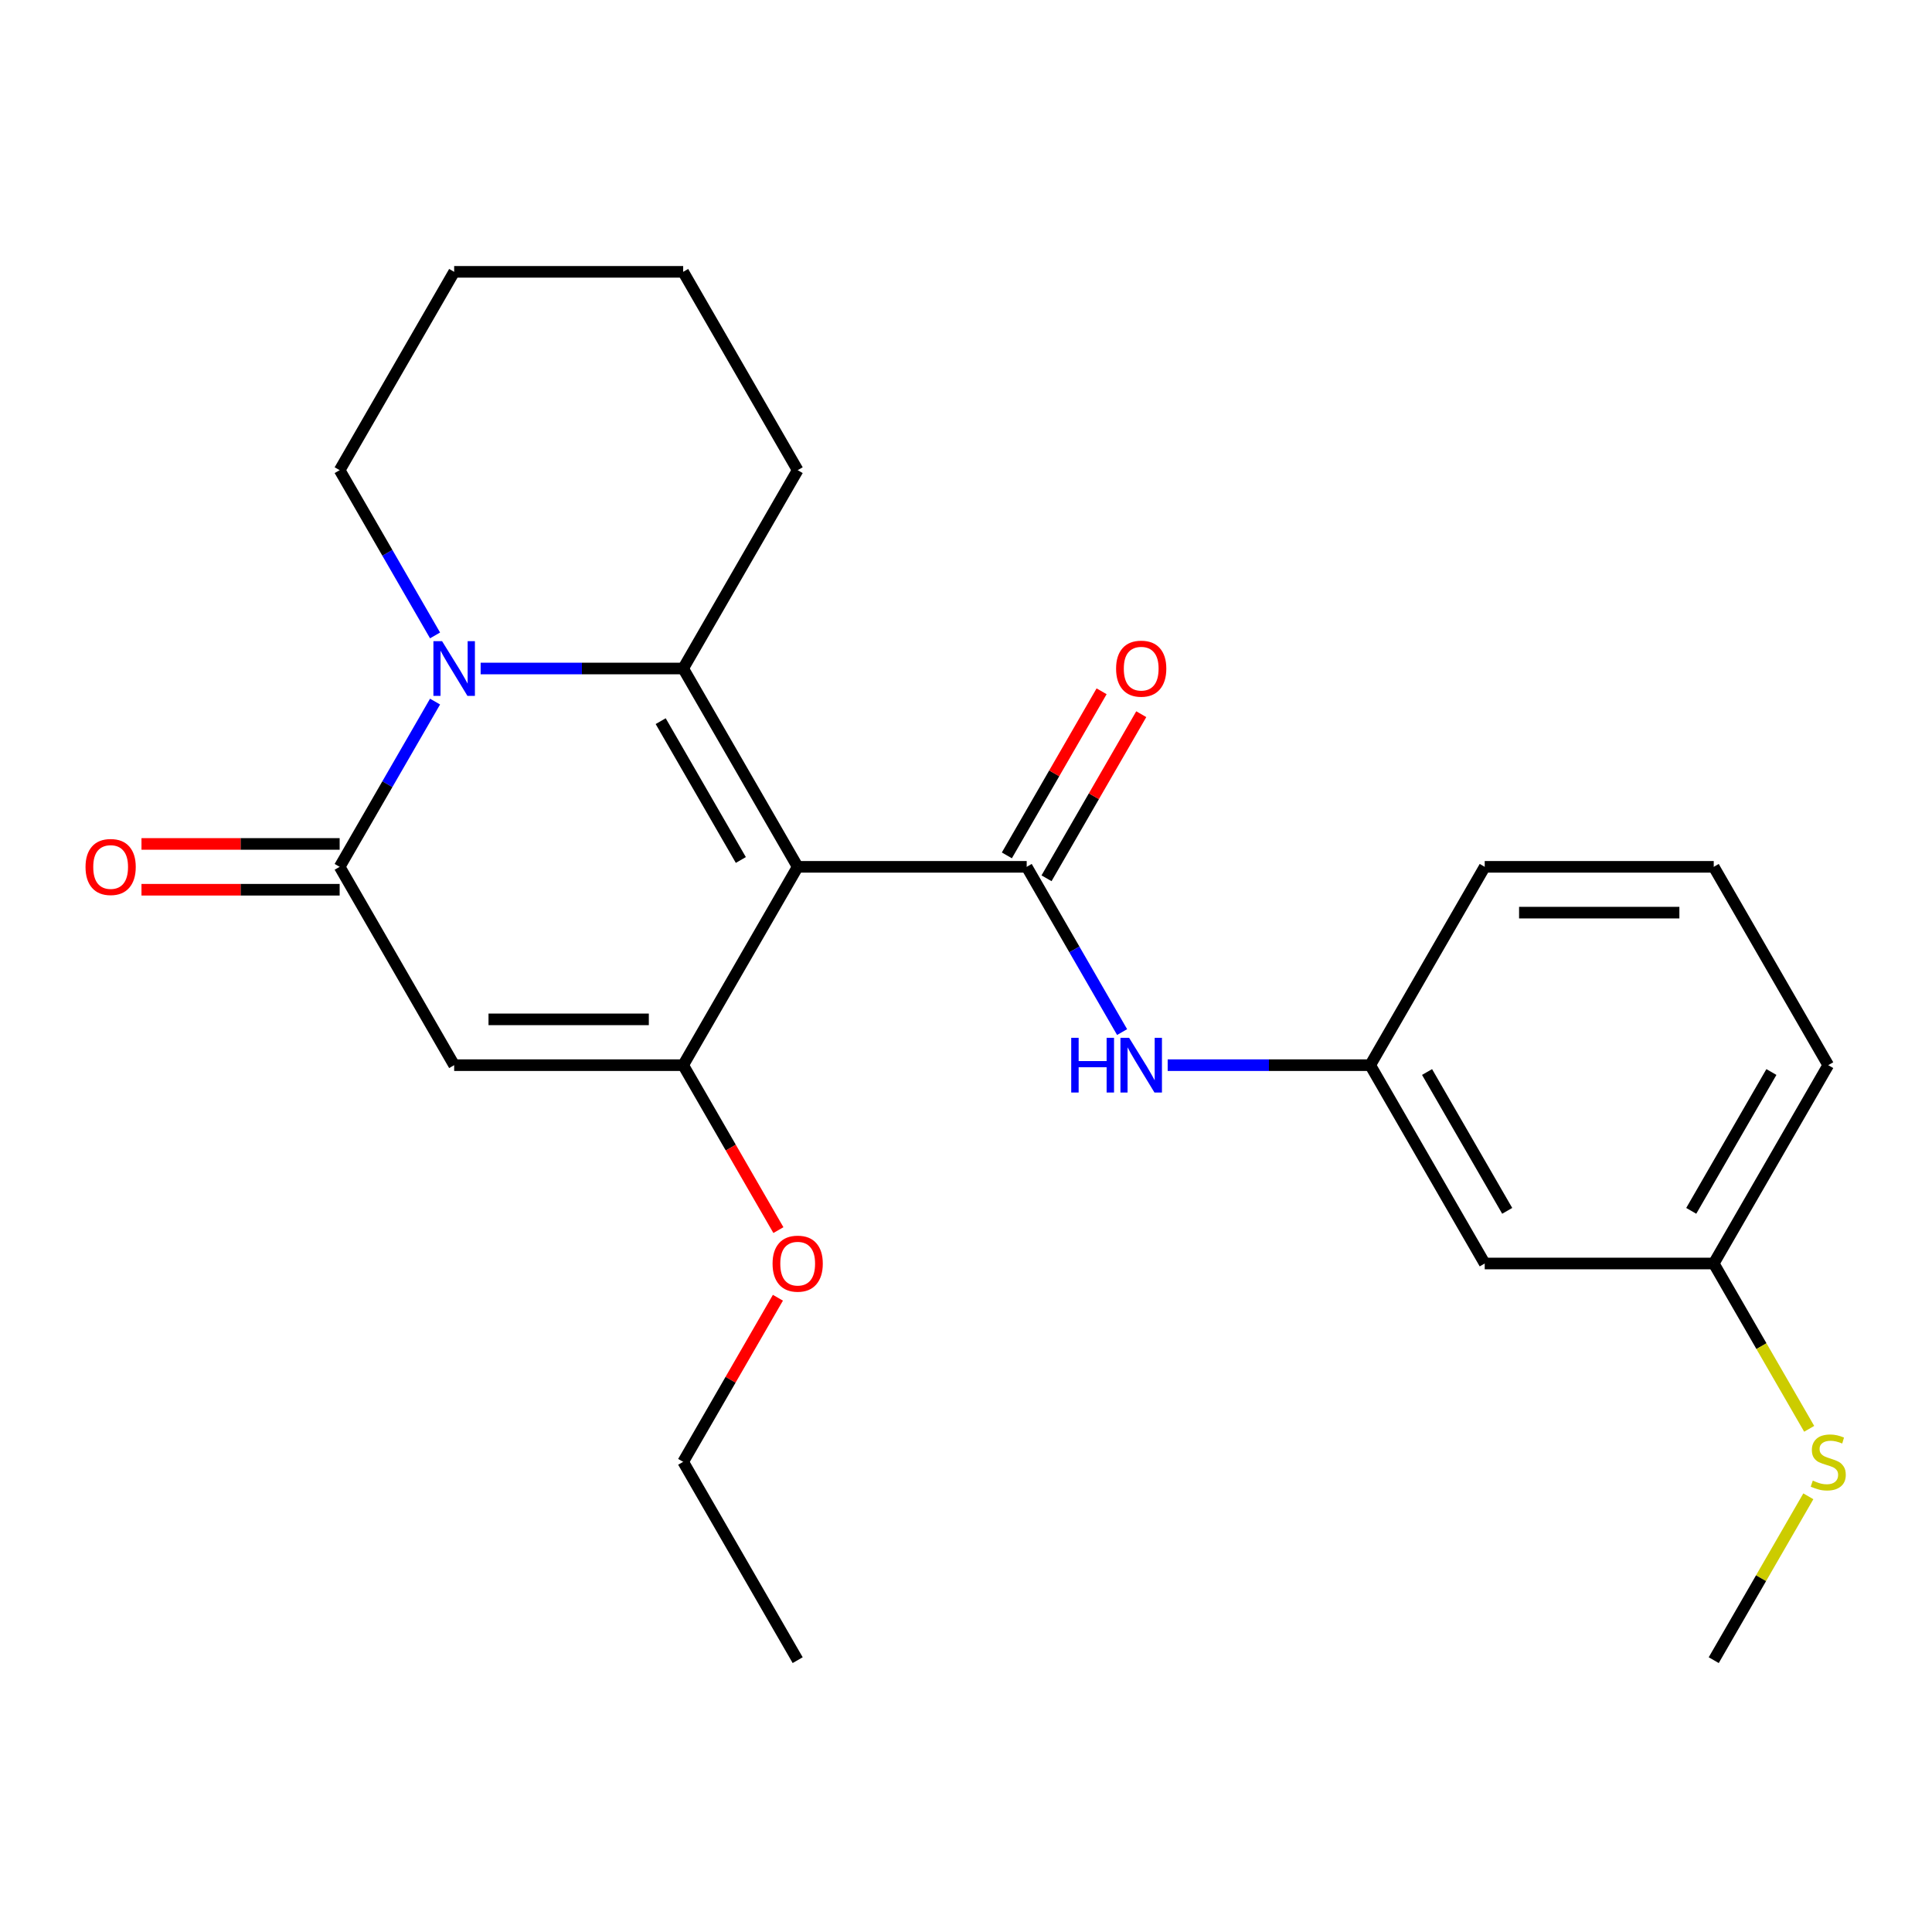 <?xml version='1.0' encoding='iso-8859-1'?>
<svg version='1.1' baseProfile='full'
              xmlns='http://www.w3.org/2000/svg'
                      xmlns:rdkit='http://www.rdkit.org/xml'
                      xmlns:xlink='http://www.w3.org/1999/xlink'
                  xml:space='preserve'
width='1000px' height='1000px' viewBox='0 0 1000 1000'>
<!-- END OF HEADER -->
<rect style='opacity:1.0;fill:#FFFFFF;stroke:none' width='1000' height='1000' x='0' y='0'> </rect>
<path class='bond-0' d='M 412.878,448.672 L 353.61,346.016' style='fill:none;fill-rule:evenodd;stroke:#000000;stroke-width:6px;stroke-linecap:butt;stroke-linejoin:miter;stroke-opacity:1' />
<path class='bond-0' d='M 383.457,445.127 L 341.969,373.268' style='fill:none;fill-rule:evenodd;stroke:#000000;stroke-width:6px;stroke-linecap:butt;stroke-linejoin:miter;stroke-opacity:1' />
<path class='bond-2' d='M 412.878,448.672 L 353.61,551.328' style='fill:none;fill-rule:evenodd;stroke:#000000;stroke-width:6px;stroke-linecap:butt;stroke-linejoin:miter;stroke-opacity:1' />
<path class='bond-4' d='M 412.878,448.672 L 531.415,448.672' style='fill:none;fill-rule:evenodd;stroke:#000000;stroke-width:6px;stroke-linecap:butt;stroke-linejoin:miter;stroke-opacity:1' />
<path class='bond-1' d='M 353.61,346.016 L 301.193,346.016' style='fill:none;fill-rule:evenodd;stroke:#000000;stroke-width:6px;stroke-linecap:butt;stroke-linejoin:miter;stroke-opacity:1' />
<path class='bond-1' d='M 301.193,346.016 L 248.776,346.016' style='fill:none;fill-rule:evenodd;stroke:#0000FF;stroke-width:6px;stroke-linecap:butt;stroke-linejoin:miter;stroke-opacity:1' />
<path class='bond-12' d='M 353.61,346.016 L 412.878,243.36' style='fill:none;fill-rule:evenodd;stroke:#000000;stroke-width:6px;stroke-linecap:butt;stroke-linejoin:miter;stroke-opacity:1' />
<path class='bond-14' d='M 225.186,328.892 L 200.495,286.126' style='fill:none;fill-rule:evenodd;stroke:#0000FF;stroke-width:6px;stroke-linecap:butt;stroke-linejoin:miter;stroke-opacity:1' />
<path class='bond-14' d='M 200.495,286.126 L 175.804,243.36' style='fill:none;fill-rule:evenodd;stroke:#000000;stroke-width:6px;stroke-linecap:butt;stroke-linejoin:miter;stroke-opacity:1' />
<path class='bond-24' d='M 225.186,363.139 L 200.495,405.906' style='fill:none;fill-rule:evenodd;stroke:#0000FF;stroke-width:6px;stroke-linecap:butt;stroke-linejoin:miter;stroke-opacity:1' />
<path class='bond-24' d='M 200.495,405.906 L 175.804,448.672' style='fill:none;fill-rule:evenodd;stroke:#000000;stroke-width:6px;stroke-linecap:butt;stroke-linejoin:miter;stroke-opacity:1' />
<path class='bond-3' d='M 353.61,551.328 L 235.073,551.328' style='fill:none;fill-rule:evenodd;stroke:#000000;stroke-width:6px;stroke-linecap:butt;stroke-linejoin:miter;stroke-opacity:1' />
<path class='bond-3' d='M 335.829,527.621 L 252.853,527.621' style='fill:none;fill-rule:evenodd;stroke:#000000;stroke-width:6px;stroke-linecap:butt;stroke-linejoin:miter;stroke-opacity:1' />
<path class='bond-11' d='M 353.61,551.328 L 378.255,594.014' style='fill:none;fill-rule:evenodd;stroke:#000000;stroke-width:6px;stroke-linecap:butt;stroke-linejoin:miter;stroke-opacity:1' />
<path class='bond-11' d='M 378.255,594.014 L 402.9,636.701' style='fill:none;fill-rule:evenodd;stroke:#FF0000;stroke-width:6px;stroke-linecap:butt;stroke-linejoin:miter;stroke-opacity:1' />
<path class='bond-5' d='M 235.073,551.328 L 175.804,448.672' style='fill:none;fill-rule:evenodd;stroke:#000000;stroke-width:6px;stroke-linecap:butt;stroke-linejoin:miter;stroke-opacity:1' />
<path class='bond-6' d='M 531.415,448.672 L 556.106,491.438' style='fill:none;fill-rule:evenodd;stroke:#000000;stroke-width:6px;stroke-linecap:butt;stroke-linejoin:miter;stroke-opacity:1' />
<path class='bond-6' d='M 556.106,491.438 L 580.798,534.205' style='fill:none;fill-rule:evenodd;stroke:#0000FF;stroke-width:6px;stroke-linecap:butt;stroke-linejoin:miter;stroke-opacity:1' />
<path class='bond-7' d='M 541.681,454.599 L 566.199,412.132' style='fill:none;fill-rule:evenodd;stroke:#000000;stroke-width:6px;stroke-linecap:butt;stroke-linejoin:miter;stroke-opacity:1' />
<path class='bond-7' d='M 566.199,412.132 L 590.717,369.666' style='fill:none;fill-rule:evenodd;stroke:#FF0000;stroke-width:6px;stroke-linecap:butt;stroke-linejoin:miter;stroke-opacity:1' />
<path class='bond-7' d='M 521.15,442.745 L 545.668,400.279' style='fill:none;fill-rule:evenodd;stroke:#000000;stroke-width:6px;stroke-linecap:butt;stroke-linejoin:miter;stroke-opacity:1' />
<path class='bond-7' d='M 545.668,400.279 L 570.186,357.812' style='fill:none;fill-rule:evenodd;stroke:#FF0000;stroke-width:6px;stroke-linecap:butt;stroke-linejoin:miter;stroke-opacity:1' />
<path class='bond-8' d='M 175.804,436.818 L 124.517,436.818' style='fill:none;fill-rule:evenodd;stroke:#000000;stroke-width:6px;stroke-linecap:butt;stroke-linejoin:miter;stroke-opacity:1' />
<path class='bond-8' d='M 124.517,436.818 L 73.231,436.818' style='fill:none;fill-rule:evenodd;stroke:#FF0000;stroke-width:6px;stroke-linecap:butt;stroke-linejoin:miter;stroke-opacity:1' />
<path class='bond-8' d='M 175.804,460.526 L 124.517,460.526' style='fill:none;fill-rule:evenodd;stroke:#000000;stroke-width:6px;stroke-linecap:butt;stroke-linejoin:miter;stroke-opacity:1' />
<path class='bond-8' d='M 124.517,460.526 L 73.231,460.526' style='fill:none;fill-rule:evenodd;stroke:#FF0000;stroke-width:6px;stroke-linecap:butt;stroke-linejoin:miter;stroke-opacity:1' />
<path class='bond-9' d='M 604.387,551.328 L 656.804,551.328' style='fill:none;fill-rule:evenodd;stroke:#0000FF;stroke-width:6px;stroke-linecap:butt;stroke-linejoin:miter;stroke-opacity:1' />
<path class='bond-9' d='M 656.804,551.328 L 709.221,551.328' style='fill:none;fill-rule:evenodd;stroke:#000000;stroke-width:6px;stroke-linecap:butt;stroke-linejoin:miter;stroke-opacity:1' />
<path class='bond-10' d='M 709.221,551.328 L 768.489,653.984' style='fill:none;fill-rule:evenodd;stroke:#000000;stroke-width:6px;stroke-linecap:butt;stroke-linejoin:miter;stroke-opacity:1' />
<path class='bond-10' d='M 738.642,554.873 L 780.13,626.732' style='fill:none;fill-rule:evenodd;stroke:#000000;stroke-width:6px;stroke-linecap:butt;stroke-linejoin:miter;stroke-opacity:1' />
<path class='bond-17' d='M 709.221,551.328 L 768.489,448.672' style='fill:none;fill-rule:evenodd;stroke:#000000;stroke-width:6px;stroke-linecap:butt;stroke-linejoin:miter;stroke-opacity:1' />
<path class='bond-13' d='M 768.489,653.984 L 887.026,653.984' style='fill:none;fill-rule:evenodd;stroke:#000000;stroke-width:6px;stroke-linecap:butt;stroke-linejoin:miter;stroke-opacity:1' />
<path class='bond-20' d='M 402.646,671.708 L 378.128,714.174' style='fill:none;fill-rule:evenodd;stroke:#FF0000;stroke-width:6px;stroke-linecap:butt;stroke-linejoin:miter;stroke-opacity:1' />
<path class='bond-20' d='M 378.128,714.174 L 353.61,756.64' style='fill:none;fill-rule:evenodd;stroke:#000000;stroke-width:6px;stroke-linecap:butt;stroke-linejoin:miter;stroke-opacity:1' />
<path class='bond-21' d='M 412.878,243.36 L 353.61,140.704' style='fill:none;fill-rule:evenodd;stroke:#000000;stroke-width:6px;stroke-linecap:butt;stroke-linejoin:miter;stroke-opacity:1' />
<path class='bond-15' d='M 887.026,653.984 L 911.729,696.77' style='fill:none;fill-rule:evenodd;stroke:#000000;stroke-width:6px;stroke-linecap:butt;stroke-linejoin:miter;stroke-opacity:1' />
<path class='bond-15' d='M 911.729,696.77 L 936.432,739.557' style='fill:none;fill-rule:evenodd;stroke:#CCCC00;stroke-width:6px;stroke-linecap:butt;stroke-linejoin:miter;stroke-opacity:1' />
<path class='bond-26' d='M 887.026,653.984 L 946.295,551.328' style='fill:none;fill-rule:evenodd;stroke:#000000;stroke-width:6px;stroke-linecap:butt;stroke-linejoin:miter;stroke-opacity:1' />
<path class='bond-26' d='M 875.385,626.732 L 916.873,554.873' style='fill:none;fill-rule:evenodd;stroke:#000000;stroke-width:6px;stroke-linecap:butt;stroke-linejoin:miter;stroke-opacity:1' />
<path class='bond-25' d='M 175.804,243.36 L 235.073,140.704' style='fill:none;fill-rule:evenodd;stroke:#000000;stroke-width:6px;stroke-linecap:butt;stroke-linejoin:miter;stroke-opacity:1' />
<path class='bond-19' d='M 935.993,774.484 L 911.51,816.89' style='fill:none;fill-rule:evenodd;stroke:#CCCC00;stroke-width:6px;stroke-linecap:butt;stroke-linejoin:miter;stroke-opacity:1' />
<path class='bond-19' d='M 911.51,816.89 L 887.026,859.296' style='fill:none;fill-rule:evenodd;stroke:#000000;stroke-width:6px;stroke-linecap:butt;stroke-linejoin:miter;stroke-opacity:1' />
<path class='bond-16' d='M 887.026,448.672 L 768.489,448.672' style='fill:none;fill-rule:evenodd;stroke:#000000;stroke-width:6px;stroke-linecap:butt;stroke-linejoin:miter;stroke-opacity:1' />
<path class='bond-16' d='M 869.246,472.379 L 786.27,472.379' style='fill:none;fill-rule:evenodd;stroke:#000000;stroke-width:6px;stroke-linecap:butt;stroke-linejoin:miter;stroke-opacity:1' />
<path class='bond-18' d='M 887.026,448.672 L 946.295,551.328' style='fill:none;fill-rule:evenodd;stroke:#000000;stroke-width:6px;stroke-linecap:butt;stroke-linejoin:miter;stroke-opacity:1' />
<path class='bond-23' d='M 353.61,756.64 L 412.878,859.296' style='fill:none;fill-rule:evenodd;stroke:#000000;stroke-width:6px;stroke-linecap:butt;stroke-linejoin:miter;stroke-opacity:1' />
<path class='bond-22' d='M 353.61,140.704 L 235.073,140.704' style='fill:none;fill-rule:evenodd;stroke:#000000;stroke-width:6px;stroke-linecap:butt;stroke-linejoin:miter;stroke-opacity:1' />
<path  class='atom-2' d='M 228.813 331.856
L 238.093 346.856
Q 239.013 348.336, 240.493 351.016
Q 241.973 353.696, 242.053 353.856
L 242.053 331.856
L 245.813 331.856
L 245.813 360.176
L 241.933 360.176
L 231.973 343.776
Q 230.813 341.856, 229.573 339.656
Q 228.373 337.456, 228.013 336.776
L 228.013 360.176
L 224.333 360.176
L 224.333 331.856
L 228.813 331.856
' fill='#0000FF'/>
<path  class='atom-7' d='M 554.464 537.168
L 558.304 537.168
L 558.304 549.208
L 572.784 549.208
L 572.784 537.168
L 576.624 537.168
L 576.624 565.488
L 572.784 565.488
L 572.784 552.408
L 558.304 552.408
L 558.304 565.488
L 554.464 565.488
L 554.464 537.168
' fill='#0000FF'/>
<path  class='atom-7' d='M 584.424 537.168
L 593.704 552.168
Q 594.624 553.648, 596.104 556.328
Q 597.584 559.008, 597.664 559.168
L 597.664 537.168
L 601.424 537.168
L 601.424 565.488
L 597.544 565.488
L 587.584 549.088
Q 586.424 547.168, 585.184 544.968
Q 583.984 542.768, 583.624 542.088
L 583.624 565.488
L 579.944 565.488
L 579.944 537.168
L 584.424 537.168
' fill='#0000FF'/>
<path  class='atom-8' d='M 577.684 346.096
Q 577.684 339.296, 581.044 335.496
Q 584.404 331.696, 590.684 331.696
Q 596.964 331.696, 600.324 335.496
Q 603.684 339.296, 603.684 346.096
Q 603.684 352.976, 600.284 356.896
Q 596.884 360.776, 590.684 360.776
Q 584.444 360.776, 581.044 356.896
Q 577.684 353.016, 577.684 346.096
M 590.684 357.576
Q 595.004 357.576, 597.324 354.696
Q 599.684 351.776, 599.684 346.096
Q 599.684 340.536, 597.324 337.736
Q 595.004 334.896, 590.684 334.896
Q 586.364 334.896, 584.004 337.696
Q 581.684 340.496, 581.684 346.096
Q 581.684 351.816, 584.004 354.696
Q 586.364 357.576, 590.684 357.576
' fill='#FF0000'/>
<path  class='atom-9' d='M 44.267 448.752
Q 44.267 441.952, 47.627 438.152
Q 50.987 434.352, 57.267 434.352
Q 63.547 434.352, 66.907 438.152
Q 70.267 441.952, 70.267 448.752
Q 70.267 455.632, 66.867 459.552
Q 63.467 463.432, 57.267 463.432
Q 51.027 463.432, 47.627 459.552
Q 44.267 455.672, 44.267 448.752
M 57.267 460.232
Q 61.587 460.232, 63.907 457.352
Q 66.267 454.432, 66.267 448.752
Q 66.267 443.192, 63.907 440.392
Q 61.587 437.552, 57.267 437.552
Q 52.947 437.552, 50.587 440.352
Q 48.267 443.152, 48.267 448.752
Q 48.267 454.472, 50.587 457.352
Q 52.947 460.232, 57.267 460.232
' fill='#FF0000'/>
<path  class='atom-12' d='M 399.878 654.064
Q 399.878 647.264, 403.238 643.464
Q 406.598 639.664, 412.878 639.664
Q 419.158 639.664, 422.518 643.464
Q 425.878 647.264, 425.878 654.064
Q 425.878 660.944, 422.478 664.864
Q 419.078 668.744, 412.878 668.744
Q 406.638 668.744, 403.238 664.864
Q 399.878 660.984, 399.878 654.064
M 412.878 665.544
Q 417.198 665.544, 419.518 662.664
Q 421.878 659.744, 421.878 654.064
Q 421.878 648.504, 419.518 645.704
Q 417.198 642.864, 412.878 642.864
Q 408.558 642.864, 406.198 645.664
Q 403.878 648.464, 403.878 654.064
Q 403.878 659.784, 406.198 662.664
Q 408.558 665.544, 412.878 665.544
' fill='#FF0000'/>
<path  class='atom-16' d='M 938.295 766.36
Q 938.615 766.48, 939.935 767.04
Q 941.255 767.6, 942.695 767.96
Q 944.175 768.28, 945.615 768.28
Q 948.295 768.28, 949.855 767
Q 951.415 765.68, 951.415 763.4
Q 951.415 761.84, 950.615 760.88
Q 949.855 759.92, 948.655 759.4
Q 947.455 758.88, 945.455 758.28
Q 942.935 757.52, 941.415 756.8
Q 939.935 756.08, 938.855 754.56
Q 937.815 753.04, 937.815 750.48
Q 937.815 746.92, 940.215 744.72
Q 942.655 742.52, 947.455 742.52
Q 950.735 742.52, 954.455 744.08
L 953.535 747.16
Q 950.135 745.76, 947.575 745.76
Q 944.815 745.76, 943.295 746.92
Q 941.775 748.04, 941.815 750
Q 941.815 751.52, 942.575 752.44
Q 943.375 753.36, 944.495 753.88
Q 945.655 754.4, 947.575 755
Q 950.135 755.8, 951.655 756.6
Q 953.175 757.4, 954.255 759.04
Q 955.375 760.64, 955.375 763.4
Q 955.375 767.32, 952.735 769.44
Q 950.135 771.52, 945.775 771.52
Q 943.255 771.52, 941.335 770.96
Q 939.455 770.44, 937.215 769.52
L 938.295 766.36
' fill='#CCCC00'/>
</svg>
